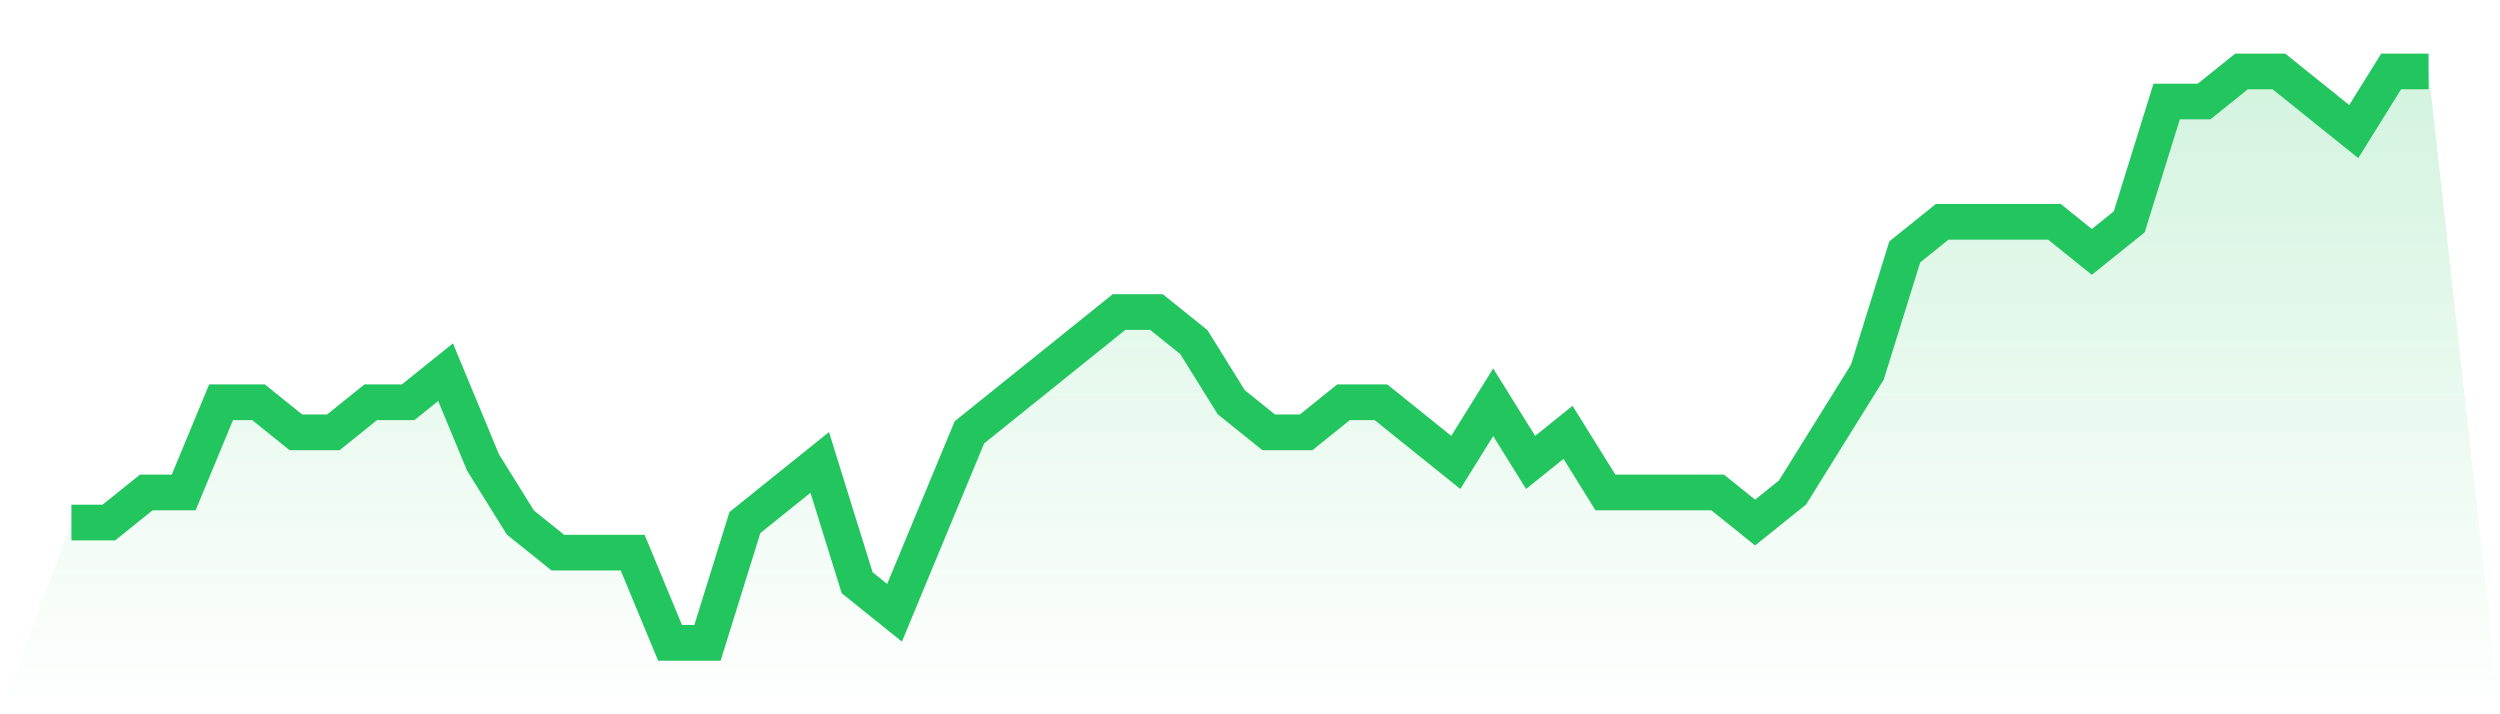 <svg viewBox="0 0 140 40" xmlns="http://www.w3.org/2000/svg">
<defs>
<linearGradient id="gradient" x1="0" x2="0" y1="0" y2="1">
<stop offset="0%" stop-color="#22c55e" stop-opacity="0.2"/>
<stop offset="100%" stop-color="#22c55e" stop-opacity="0"/>
</linearGradient>
</defs>
<path d="M4,29.263 L4,29.263 L6.095,29.263 L8.19,27.579 L10.286,27.579 L12.381,22.526 L14.476,22.526 L16.571,24.211 L18.667,24.211 L20.762,22.526 L22.857,22.526 L24.952,20.842 L27.048,25.895 L29.143,29.263 L31.238,30.947 L33.333,30.947 L35.429,30.947 L37.524,36 L39.619,36 L41.714,29.263 L43.81,27.579 L45.905,25.895 L48,32.632 L50.095,34.316 L52.19,29.263 L54.286,24.211 L56.381,22.526 L58.476,20.842 L60.571,19.158 L62.667,17.474 L64.762,17.474 L66.857,19.158 L68.952,22.526 L71.048,24.211 L73.143,24.211 L75.238,22.526 L77.333,22.526 L79.429,24.211 L81.524,25.895 L83.619,22.526 L85.714,25.895 L87.81,24.211 L89.905,27.579 L92,27.579 L94.095,27.579 L96.19,27.579 L98.286,29.263 L100.381,27.579 L102.476,24.211 L104.571,20.842 L106.667,14.105 L108.762,12.421 L110.857,12.421 L112.952,12.421 L115.048,12.421 L117.143,14.105 L119.238,12.421 L121.333,5.684 L123.429,5.684 L125.524,4 L127.619,4 L129.714,5.684 L131.81,7.368 L133.905,4 L136,4 L140,40 L0,40 z" fill="url(#gradient)"/>
<path d="M4,29.263 L4,29.263 L6.095,29.263 L8.19,27.579 L10.286,27.579 L12.381,22.526 L14.476,22.526 L16.571,24.211 L18.667,24.211 L20.762,22.526 L22.857,22.526 L24.952,20.842 L27.048,25.895 L29.143,29.263 L31.238,30.947 L33.333,30.947 L35.429,30.947 L37.524,36 L39.619,36 L41.714,29.263 L43.81,27.579 L45.905,25.895 L48,32.632 L50.095,34.316 L52.19,29.263 L54.286,24.211 L56.381,22.526 L58.476,20.842 L60.571,19.158 L62.667,17.474 L64.762,17.474 L66.857,19.158 L68.952,22.526 L71.048,24.211 L73.143,24.211 L75.238,22.526 L77.333,22.526 L79.429,24.211 L81.524,25.895 L83.619,22.526 L85.714,25.895 L87.81,24.211 L89.905,27.579 L92,27.579 L94.095,27.579 L96.19,27.579 L98.286,29.263 L100.381,27.579 L102.476,24.211 L104.571,20.842 L106.667,14.105 L108.762,12.421 L110.857,12.421 L112.952,12.421 L115.048,12.421 L117.143,14.105 L119.238,12.421 L121.333,5.684 L123.429,5.684 L125.524,4 L127.619,4 L129.714,5.684 L131.81,7.368 L133.905,4 L136,4" fill="none" stroke="#22c55e" stroke-width="2"/>
</svg>